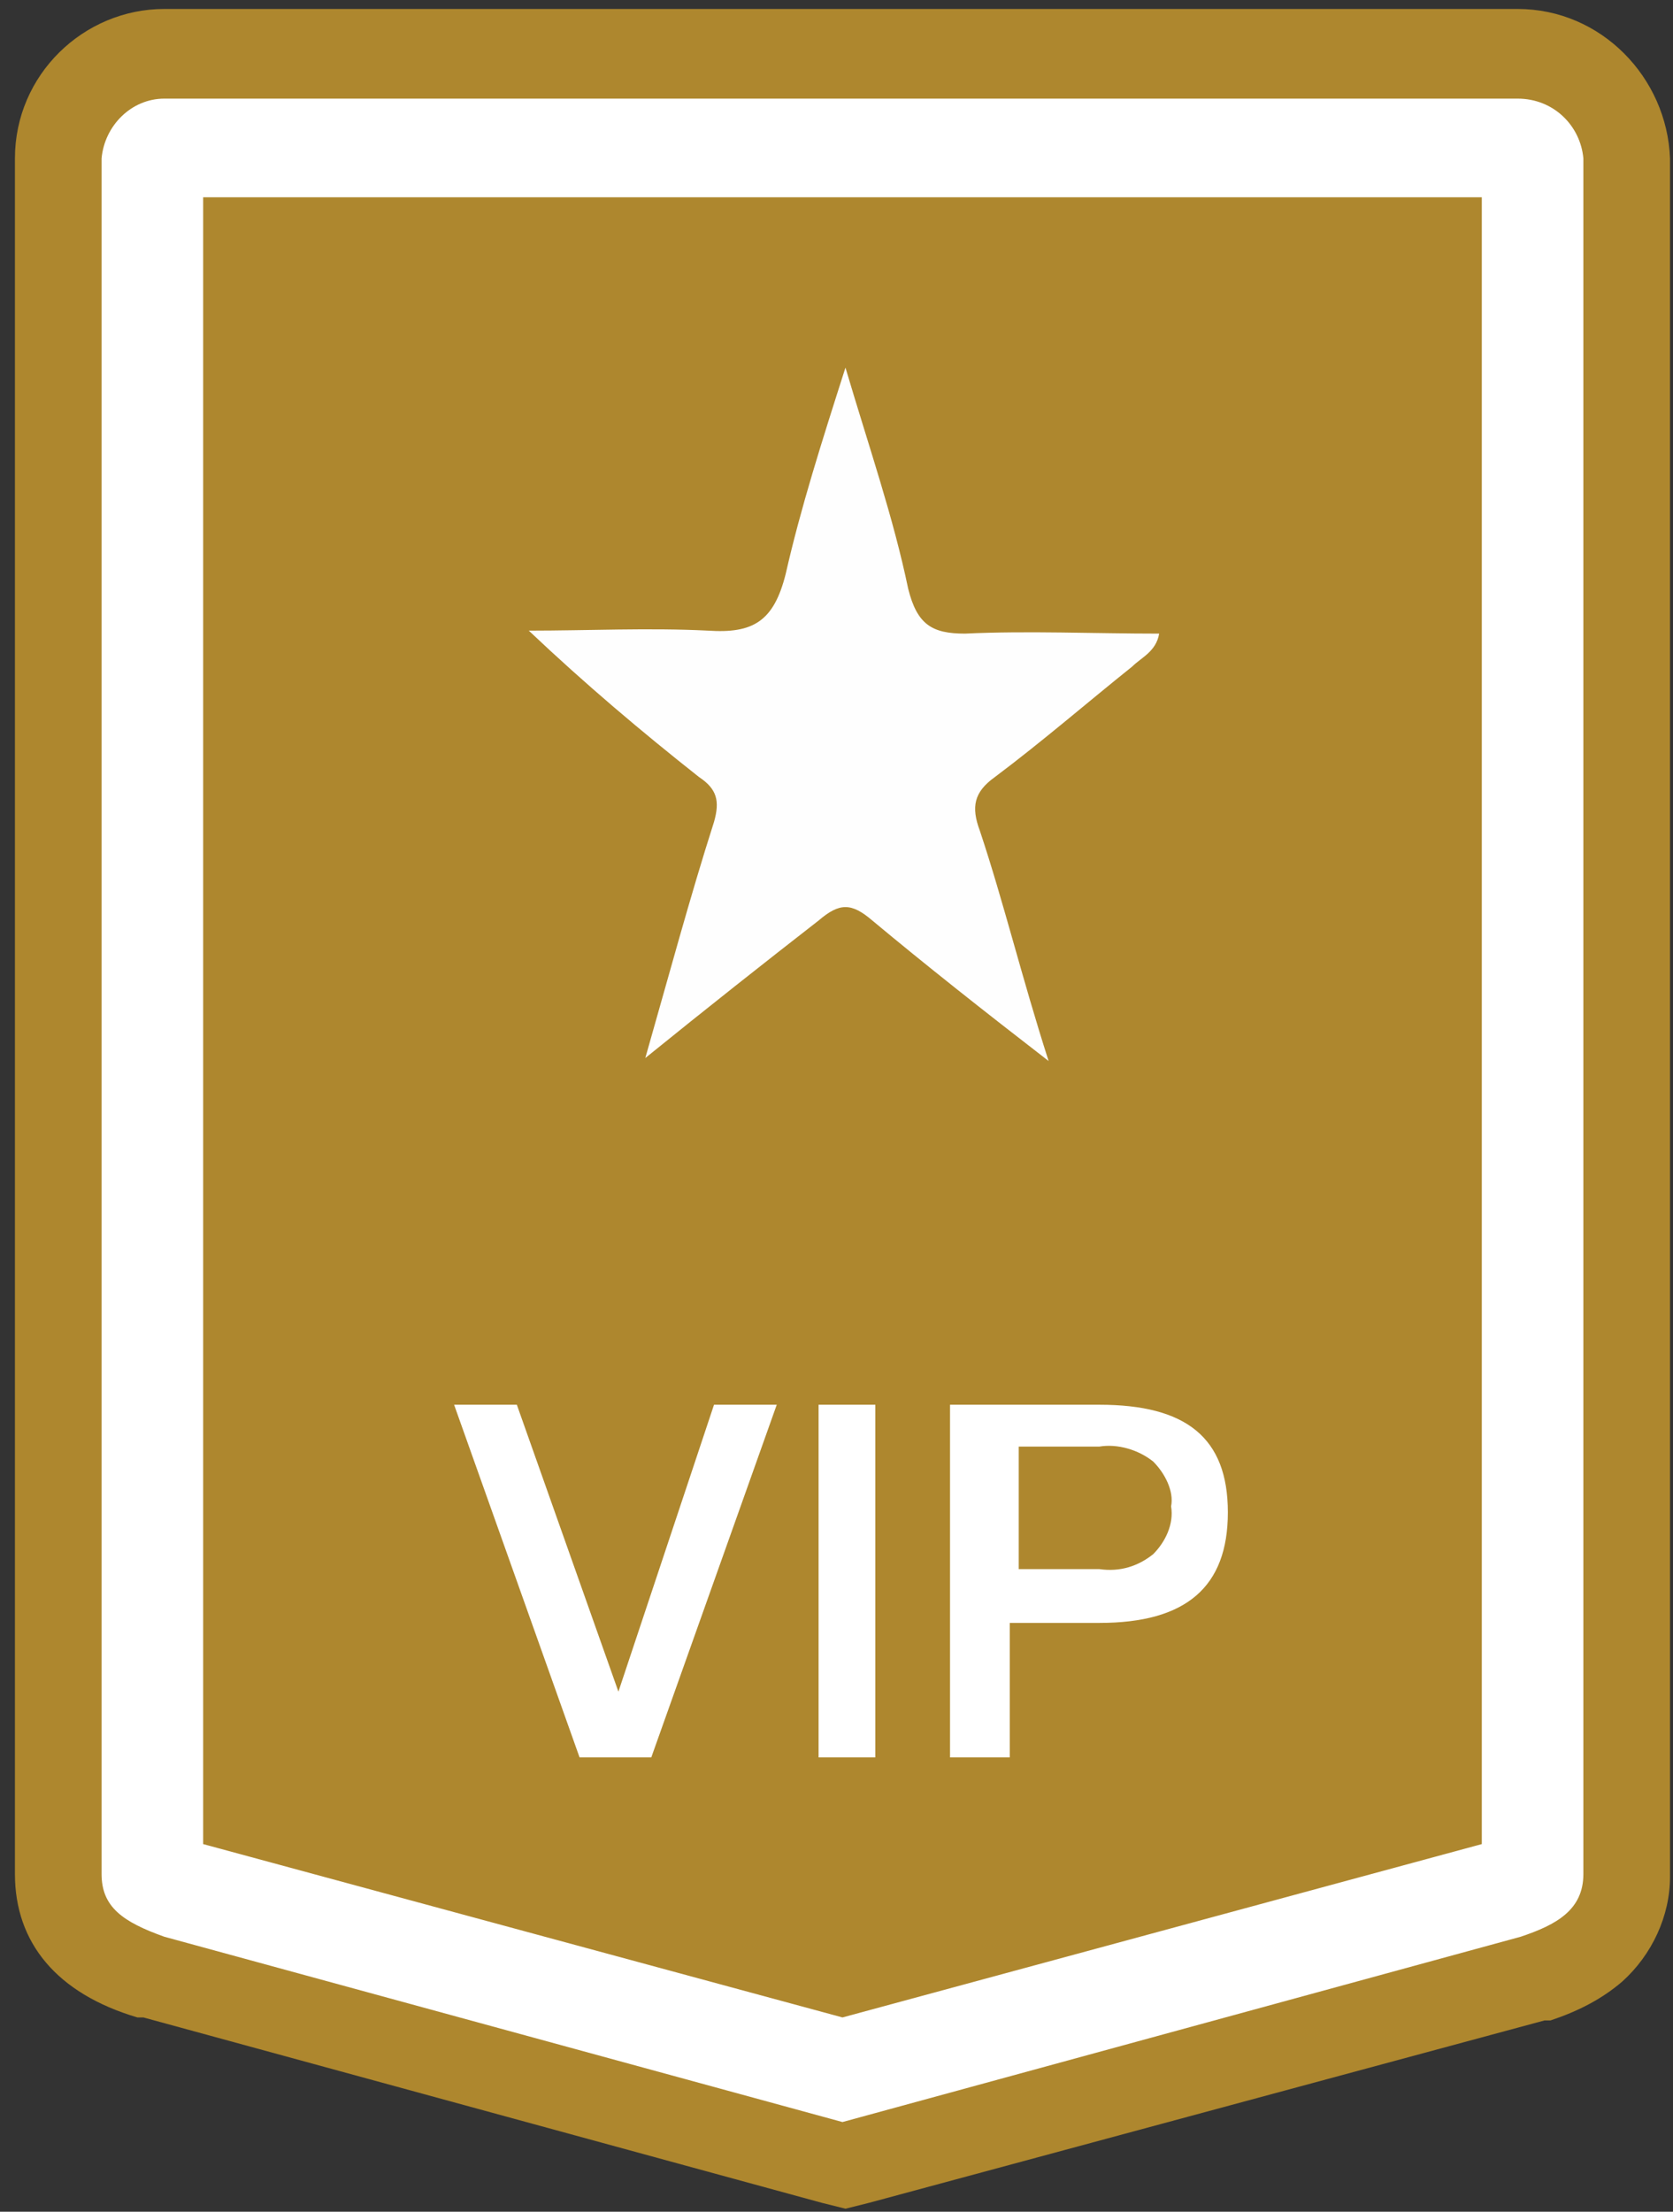 <?xml version="1.0" encoding="utf-8"?>
<!-- Generator: Adobe Illustrator 26.3.1, SVG Export Plug-In . SVG Version: 6.00 Build 0)  -->
<svg version="1.1" id="圖層_1" xmlns="http://www.w3.org/2000/svg" xmlns:xlink="http://www.w3.org/1999/xlink" x="0px" y="0px"
	 width="56px" height="74px" viewBox="0 0 56 74" style="enable-background:new 0 0 56 74;" xml:space="preserve">
<rect x="0" y="0" width="56" height="74" fill="#333333" stroke="none"/>
<style type="text/css">
	.st0{fill:#AE872E;}
	.st1{fill:#FFFFFF;}
	.st2{clip-path:url(#SVGID_00000163068043488021268080000002345472052634895010_);}
	.st3{clip-path:url(#SVGID_00000011719522965658828190000011814253316556784558_);}
	.st4{fill:#FEFEFE;}
</style>
<path class="st0" d="M50.8,0.3H5.5c-2.7,0-5,2.2-5,5v57.4c0,2.3,1.4,4,4.1,4.8h0.1h0.1l22.7,6.2l0.8,0.2l0.8-0.2l22.6-6.1h0.1h0.1
	c0.9-0.3,1.7-0.7,2.4-1.3c1-0.9,1.6-2.2,1.6-3.5V5.3C55.8,2.6,53.6,0.3,50.8,0.3z"/>
<path class="st1" d="M49.6,6.6v55.1l-21.4,5.8L6.8,61.7V6.6H49.6 M50.8,3.3H5.5c-1.1,0-2,0.9-2.1,2v57.4c0,1.1,0.7,1.6,2.1,2.1
	L28.2,71l22.7-6.2c1.2-0.4,2.1-0.9,2.1-2.1V5.3C52.9,4.2,52,3.3,50.8,3.3z"/>
<g>
	<defs>
		<path id="SVGID_1_" d="M36.8,52.5h-2.7v-4.1h2.7c0.6-0.1,1.3,0.1,1.8,0.5c0.4,0.4,0.7,1,0.6,1.5c0.1,0.6-0.2,1.2-0.6,1.6
			C38.1,52.4,37.5,52.6,36.8,52.5z M33.8,58.8v-4.5h3c2.9,0,4.3-1.2,4.3-3.7S39.7,47,36.8,47h-5v11.8H33.8z M29.3,58.8V47h-1.9v11.8
			H29.3z M21.8,58.8L26,47h-2.1l-3.2,9.6h0L17.3,47h-2.1l4.2,11.8L21.8,58.8z"/>
	</defs>
	<clipPath id="SVGID_00000135682620716196515420000002972118078905708957_">
		<use xlink:href="#SVGID_1_"  style="overflow:visible;"/>
	</clipPath>
	<g style="clip-path:url(#SVGID_00000135682620716196515420000002972118078905708957_);">
		<g>
			<defs>
				<rect id="SVGID_00000150815153210353404340000003725763476429416086_" x="-3.1" y="0.4" width="61.5" height="82.1"/>
			</defs>
			<clipPath id="SVGID_00000171697927662379098640000016773914052268211614_">
				<use xlink:href="#SVGID_00000150815153210353404340000003725763476429416086_"  style="overflow:visible;"/>
			</clipPath>
			<g style="clip-path:url(#SVGID_00000171697927662379098640000016773914052268211614_);">
				<rect x="5" y="36.7" class="st1" width="46.4" height="32.3"/>
			</g>
		</g>
	</g>
</g>
<path class="st4" d="M21.6,35.4c0.8-2.8,1.5-5.4,2.3-7.9c0.2-0.7,0.1-1.1-0.5-1.5c-1.9-1.5-3.8-3.1-5.7-4.9c2,0,4-0.1,6,0
	c1.5,0.1,2.2-0.3,2.6-1.9c0.5-2.2,1.2-4.4,2-6.9c0.8,2.7,1.6,5,2.1,7.4c0.3,1.2,0.8,1.5,1.9,1.5c2.1-0.1,4.3,0,6.5,0
	c-0.1,0.6-0.6,0.8-0.9,1.1c-1.5,1.2-3,2.5-4.6,3.7c-0.7,0.5-0.8,1-0.5,1.8c0.8,2.4,1.4,4.9,2.3,7.7c-2.2-1.7-4.1-3.2-5.9-4.7
	c-0.7-0.6-1.1-0.6-1.8,0C25.6,32.2,23.7,33.7,21.6,35.4z"/>
</svg>
